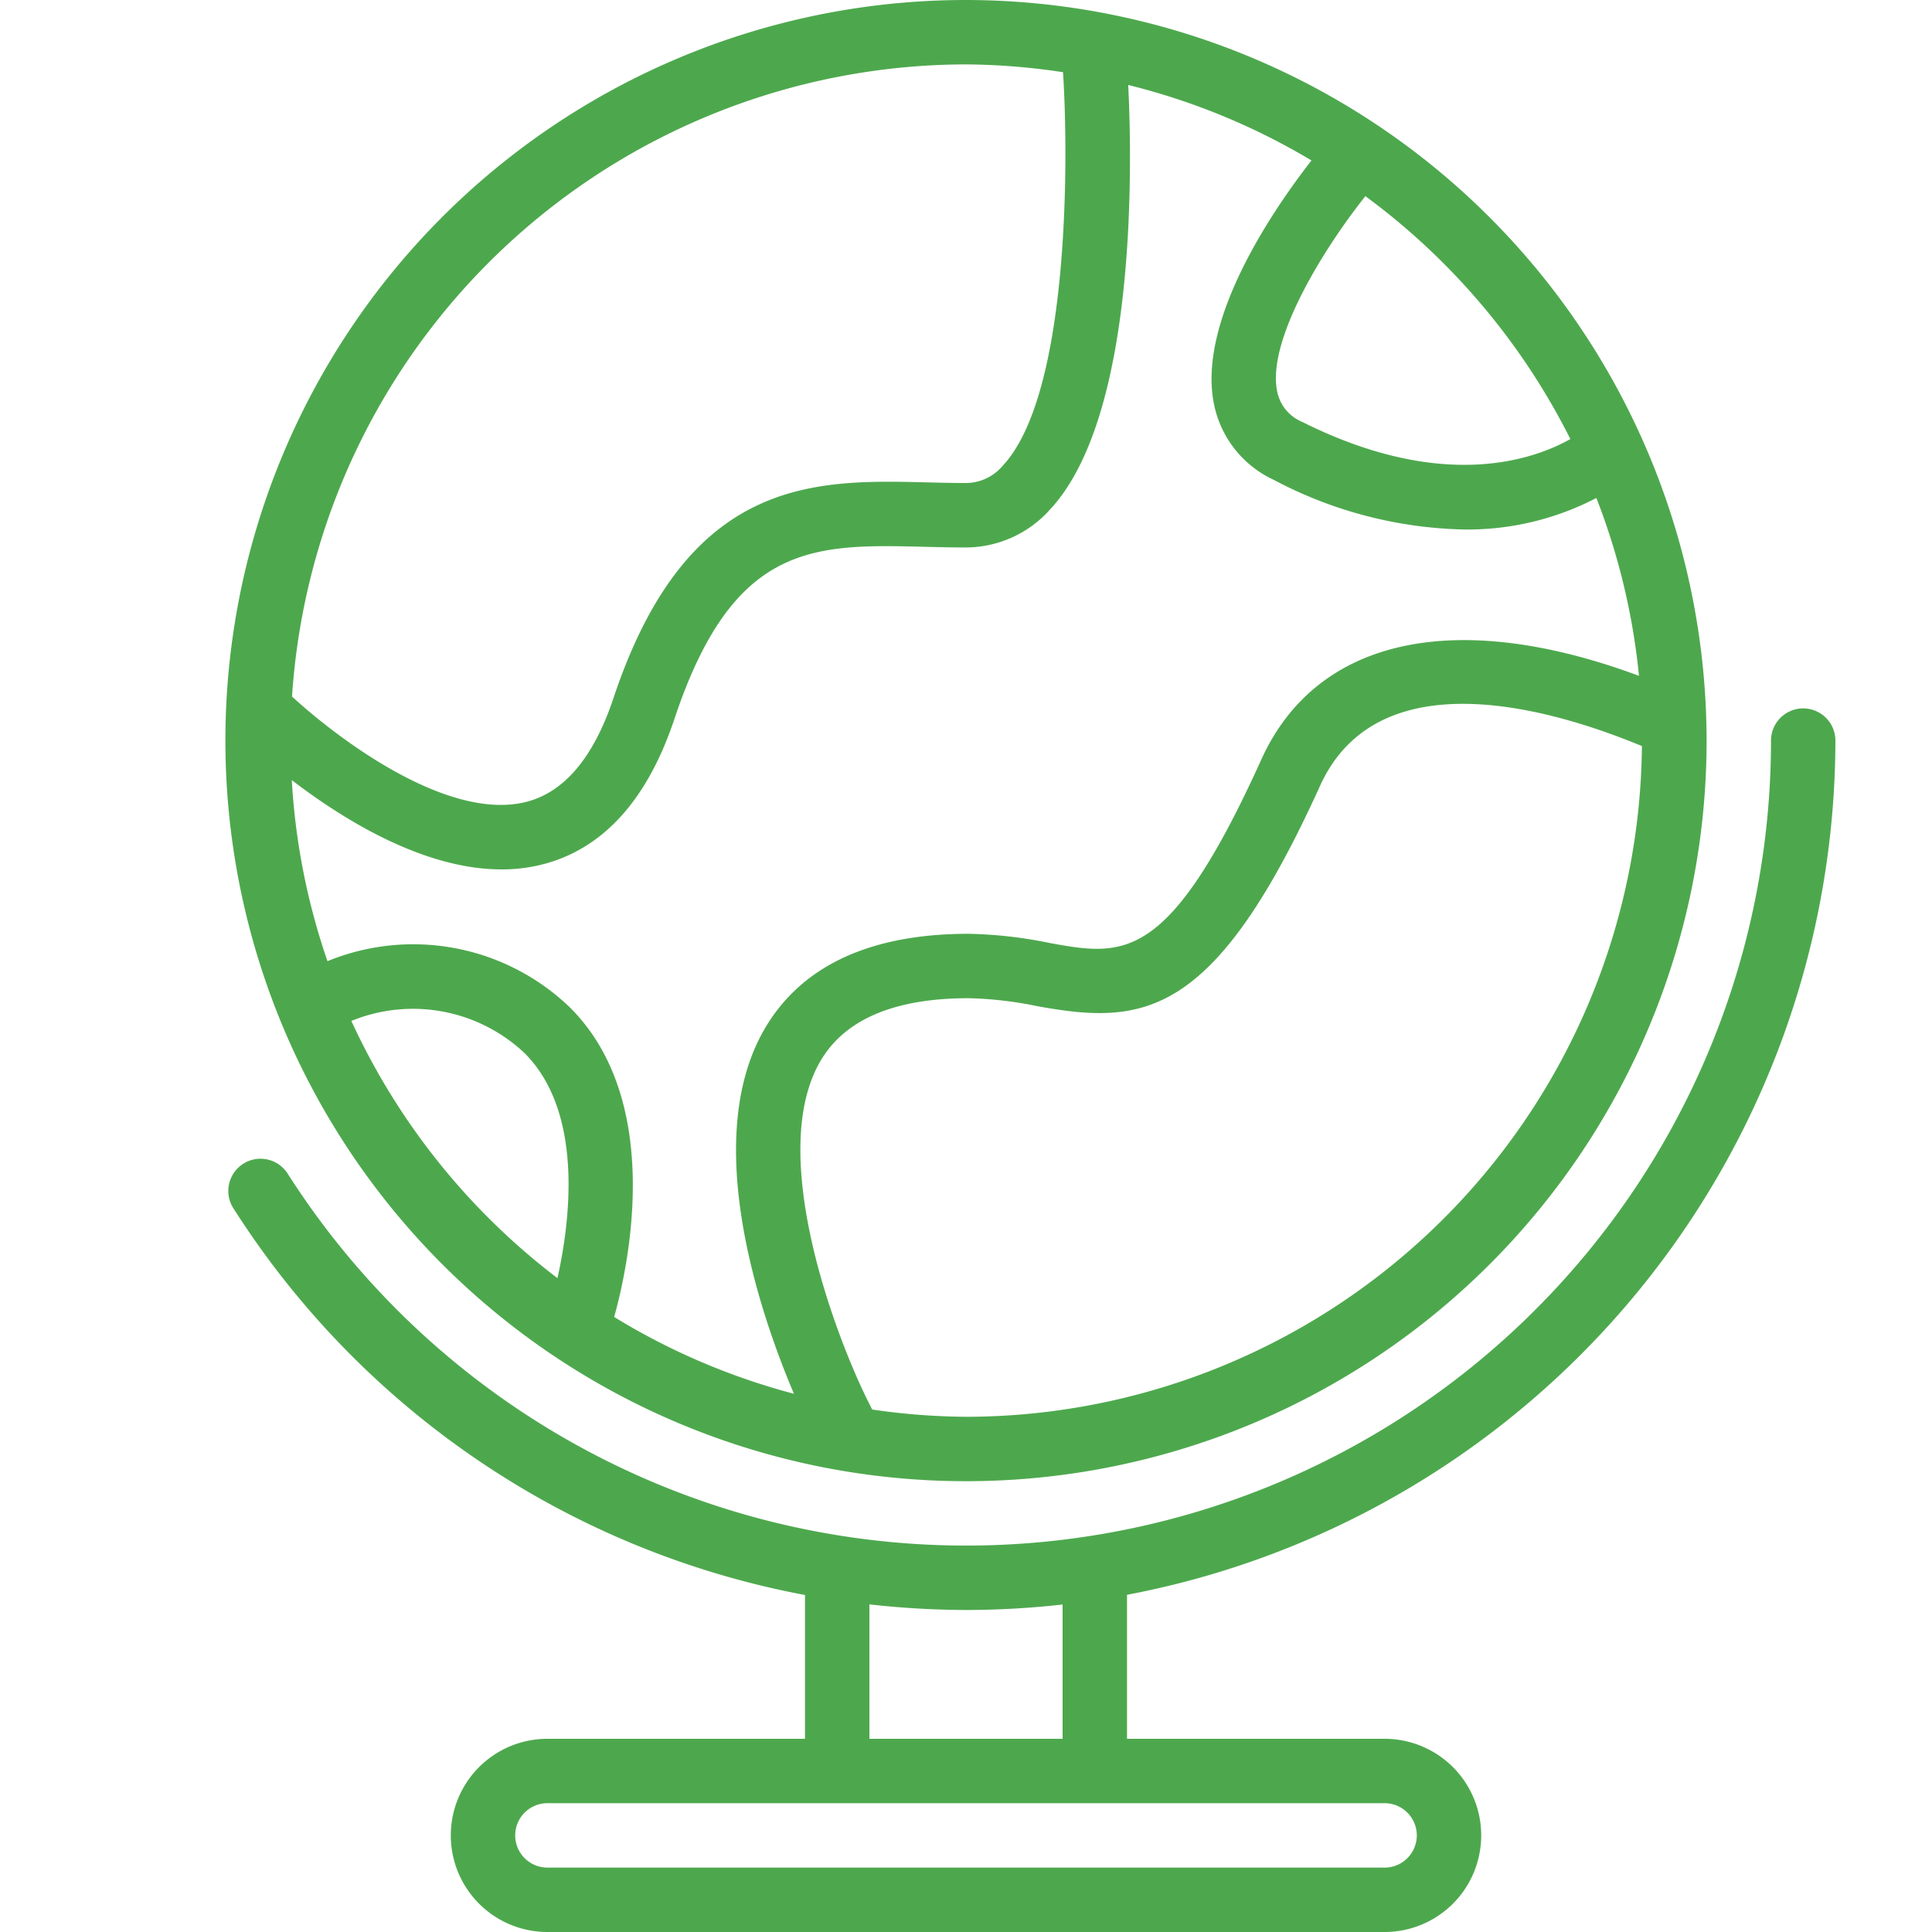 <svg xmlns="http://www.w3.org/2000/svg" version="1.1" xmlns:xlink="http://www.w3.org/1999/xlink" width="512" height="512" x="0" y="0" viewBox="0 0 60 60" style="enable-background:new 0 0 512 512" xml:space="preserve" class=""><g><path d="M57 23a1 1 0 0 0-2 0A24.995 24.995 0 0 1 8.941 36.46a1 1 0 1 0-1.683 1.08A26.928 26.928 0 0 0 25 49.534V54h-8a3 3 0 0 0 0 6h26a3 3 0 0 0 0-6h-8v-4.472A27.039 27.039 0 0 0 57 23ZM27 49.825A27.376 27.376 0 0 0 30 50a27.034 27.034 0 0 0 3-.171V54h-6ZM43 56a1 1 0 0 1 0 2H17a1 1 0 0 1 0-2h26Z" fill="#4da84d" opacity="1" data-original="#000000"></path><path d="M30 0a23 23 0 1 0 23 23A23.026 23.026 0 0 0 30 0Zm0 2a20.935 20.935 0 0 1 3.013.242c.182 2.808.182 10.015-1.865 12.213A1.5 1.5 0 0 1 30 15c-.412 0-.821-.01-1.227-.02-3.48-.084-7.428-.179-9.721 6.7-.62 1.86-1.545 2.947-2.749 3.233-2.409.574-5.751-1.922-7.234-3.281A21.011 21.011 0 0 1 30 2ZM17.312 39.694a21.1 21.1 0 0 1-6.4-7.988 5.055 5.055 0 0 1 5.38 1c1.866 1.867 1.398 5.301 1.02 6.988ZM30 44a21.057 21.057 0 0 1-2.914-.226l-.113-.225c-1-1.991-3.224-7.788-1.453-10.664.769-1.251 2.3-1.885 4.56-1.885a11.8 11.8 0 0 1 2.148.25c3.259.589 5.472.421 8.763-6.837 1.808-3.992 7.211-2.4 10-1.243A21.018 21.018 0 0 1 30 44Zm20.9-23.011c-5.681-2.112-10.012-1.19-11.729 2.6-2.883 6.362-4.277 6.113-6.586 5.694A13.59 13.59 0 0 0 30.08 29c-3 0-5.107.955-6.266 2.839-2.13 3.466-.179 9.04.843 11.446a20.868 20.868 0 0 1-5.584-2.385c.42-1.5 1.579-6.661-1.366-9.606a7.02 7.02 0 0 0-7.537-1.444 20.859 20.859 0 0 1-1.108-5.623C10.675 25.463 13.161 27 15.575 27a5.146 5.146 0 0 0 1.185-.134c1.925-.455 3.335-1.985 4.188-4.548 1.827-5.479 4.323-5.423 7.778-5.336.42.01.845.02 1.274.02a3.511 3.511 0 0 0 2.612-1.182c2.694-2.892 2.55-10.665 2.426-13.181a20.8 20.8 0 0 1 5.691 2.344C39.6 6.43 37.172 9.921 37.7 12.544a3.308 3.308 0 0 0 1.853 2.356 13.2 13.2 0 0 0 5.911 1.544 8.668 8.668 0 0 0 4.113-.979 20.8 20.8 0 0 1 1.323 5.524Zm-10.453-7.884a1.3 1.3 0 0 1-.785-.956c-.315-1.556 1.391-4.358 2.741-6.057a21.12 21.12 0 0 1 6.366 7.543c-1.127.636-3.951 1.656-8.322-.53Z" fill="#4da84d" opacity="1" data-original="#000000"></path></g></svg>
